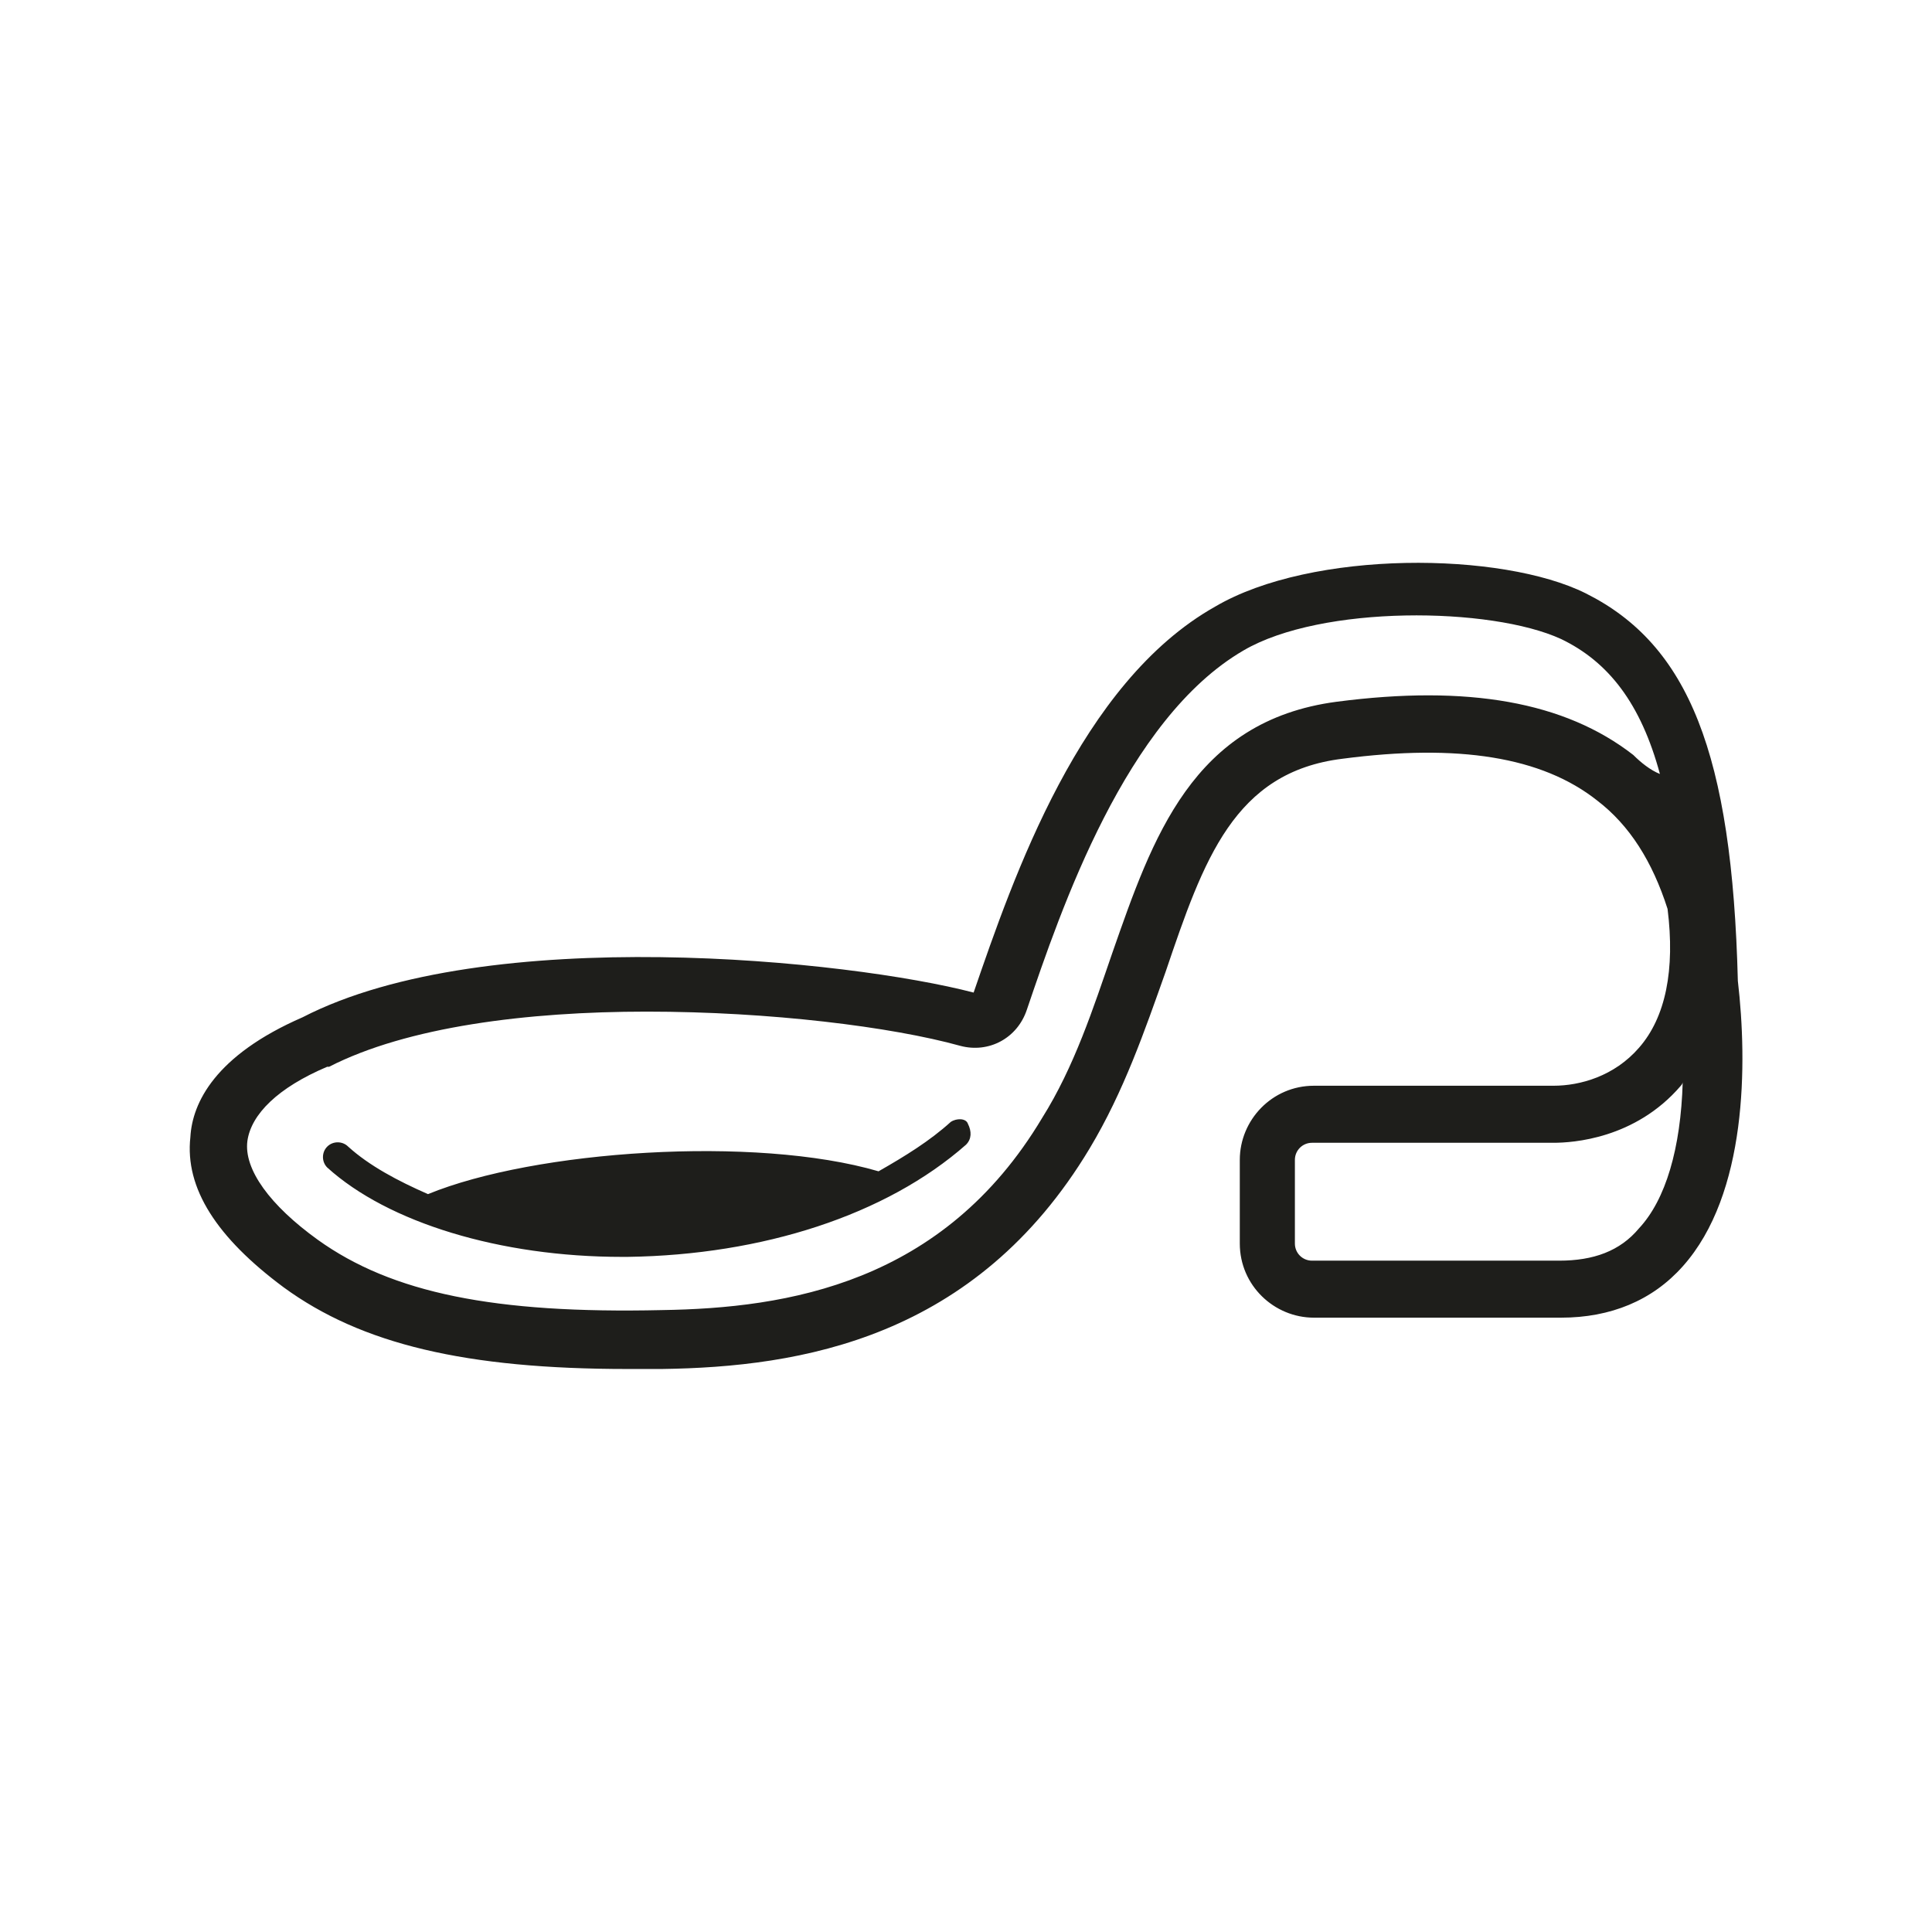 <?xml version="1.0" encoding="UTF-8"?>
<!-- The Best Svg Icon site in the world: iconSvg.co, Visit us! https://iconsvg.co -->
<svg width="800px" height="800px" version="1.1" viewBox="144 144 512 512" xmlns="http://www.w3.org/2000/svg">
 <path d="m395.97 441.31c-5.543 5.039-12.09 9.07-19.145 13.098-32.746-9.574-91.191-5.543-119.4 6.047-8.062-3.527-15.617-7.559-21.16-12.594-1.512-1.512-4.031-1.512-5.543 0s-1.512 4.031 0 5.543c16.121 14.609 45.848 23.68 78.09 23.68h1.512c35.77-0.504 68.52-11.082 89.68-29.727 1.512-1.512 1.512-3.527 0.504-5.543-0.504-1.512-3.023-1.512-4.535-0.504zm208.58-37.285c-1.512-60.457-13.098-89.176-40.305-102.78-22.168-11.082-72.547-11.586-98.242 3.527-35.773 20.152-53.406 71.543-63.984 102.27-32.746-8.566-128.98-18.641-177.84 6.551-23.176 10.078-29.223 22.672-29.727 31.738-1.512 13.602 7.055 26.703 24.688 39.801 20.656 15.113 48.367 21.664 91.191 21.664h9.07c36.777-0.504 83.129-8.062 113.36-58.441 9.07-15.113 14.609-31.234 20.152-46.855 10.078-29.727 18.137-52.898 46.855-56.426 30.73-4.031 52.898-0.504 67.512 11.082 8.566 6.551 14.609 16.121 18.641 28.719 2.016 16.121-0.504 28.719-7.559 36.777-6.551 7.559-15.617 10.078-22.672 10.078h-63.484c-11.082 0-19.648 9.07-19.648 19.648v22.168c0 11.082 9.07 19.648 19.648 19.648h65.496c13.098 0 24.184-4.535 32.242-13.602 17.129-19.145 17.129-53.91 14.613-75.574zm-27.711-59.953c-18.137-14.105-43.832-18.641-78.594-14.105-38.289 5.039-48.871 36.273-59.449 66.504-5.039 14.609-10.078 30.23-18.641 43.832-26.199 43.832-67.512 50.383-100.76 50.883-44.336 1.008-71.539-4.535-91.191-18.641-12.594-9.07-19.648-18.641-18.641-26.199 1.008-7.055 8.062-14.105 21.16-19.648h0.504c20.656-10.578 52.395-14.609 84.137-14.609 32.746 0 64.992 4.031 83.129 9.07 7.559 2.016 15.113-2.016 17.633-9.574 9.07-26.703 26.199-77.082 57.434-95.219 20.656-12.09 65.496-11.586 84.137-3.023 12.594 6.047 21.16 17.129 26.199 35.77-2.519-1.008-5.039-3.023-7.055-5.039zm1.512 125.45c-5.039 6.047-12.09 8.566-21.16 8.566h-65.496c-2.519 0-4.535-2.016-4.535-4.535v-22.168c0-2.519 2.016-4.535 4.535-4.535h63.984c5.039 0 21.664-1.008 33.754-15.113 0 0 0.504-0.504 0.504-1.008-0.504 17.633-4.531 31.238-11.586 38.793z" fill="#1e1e1b"/>
</svg>